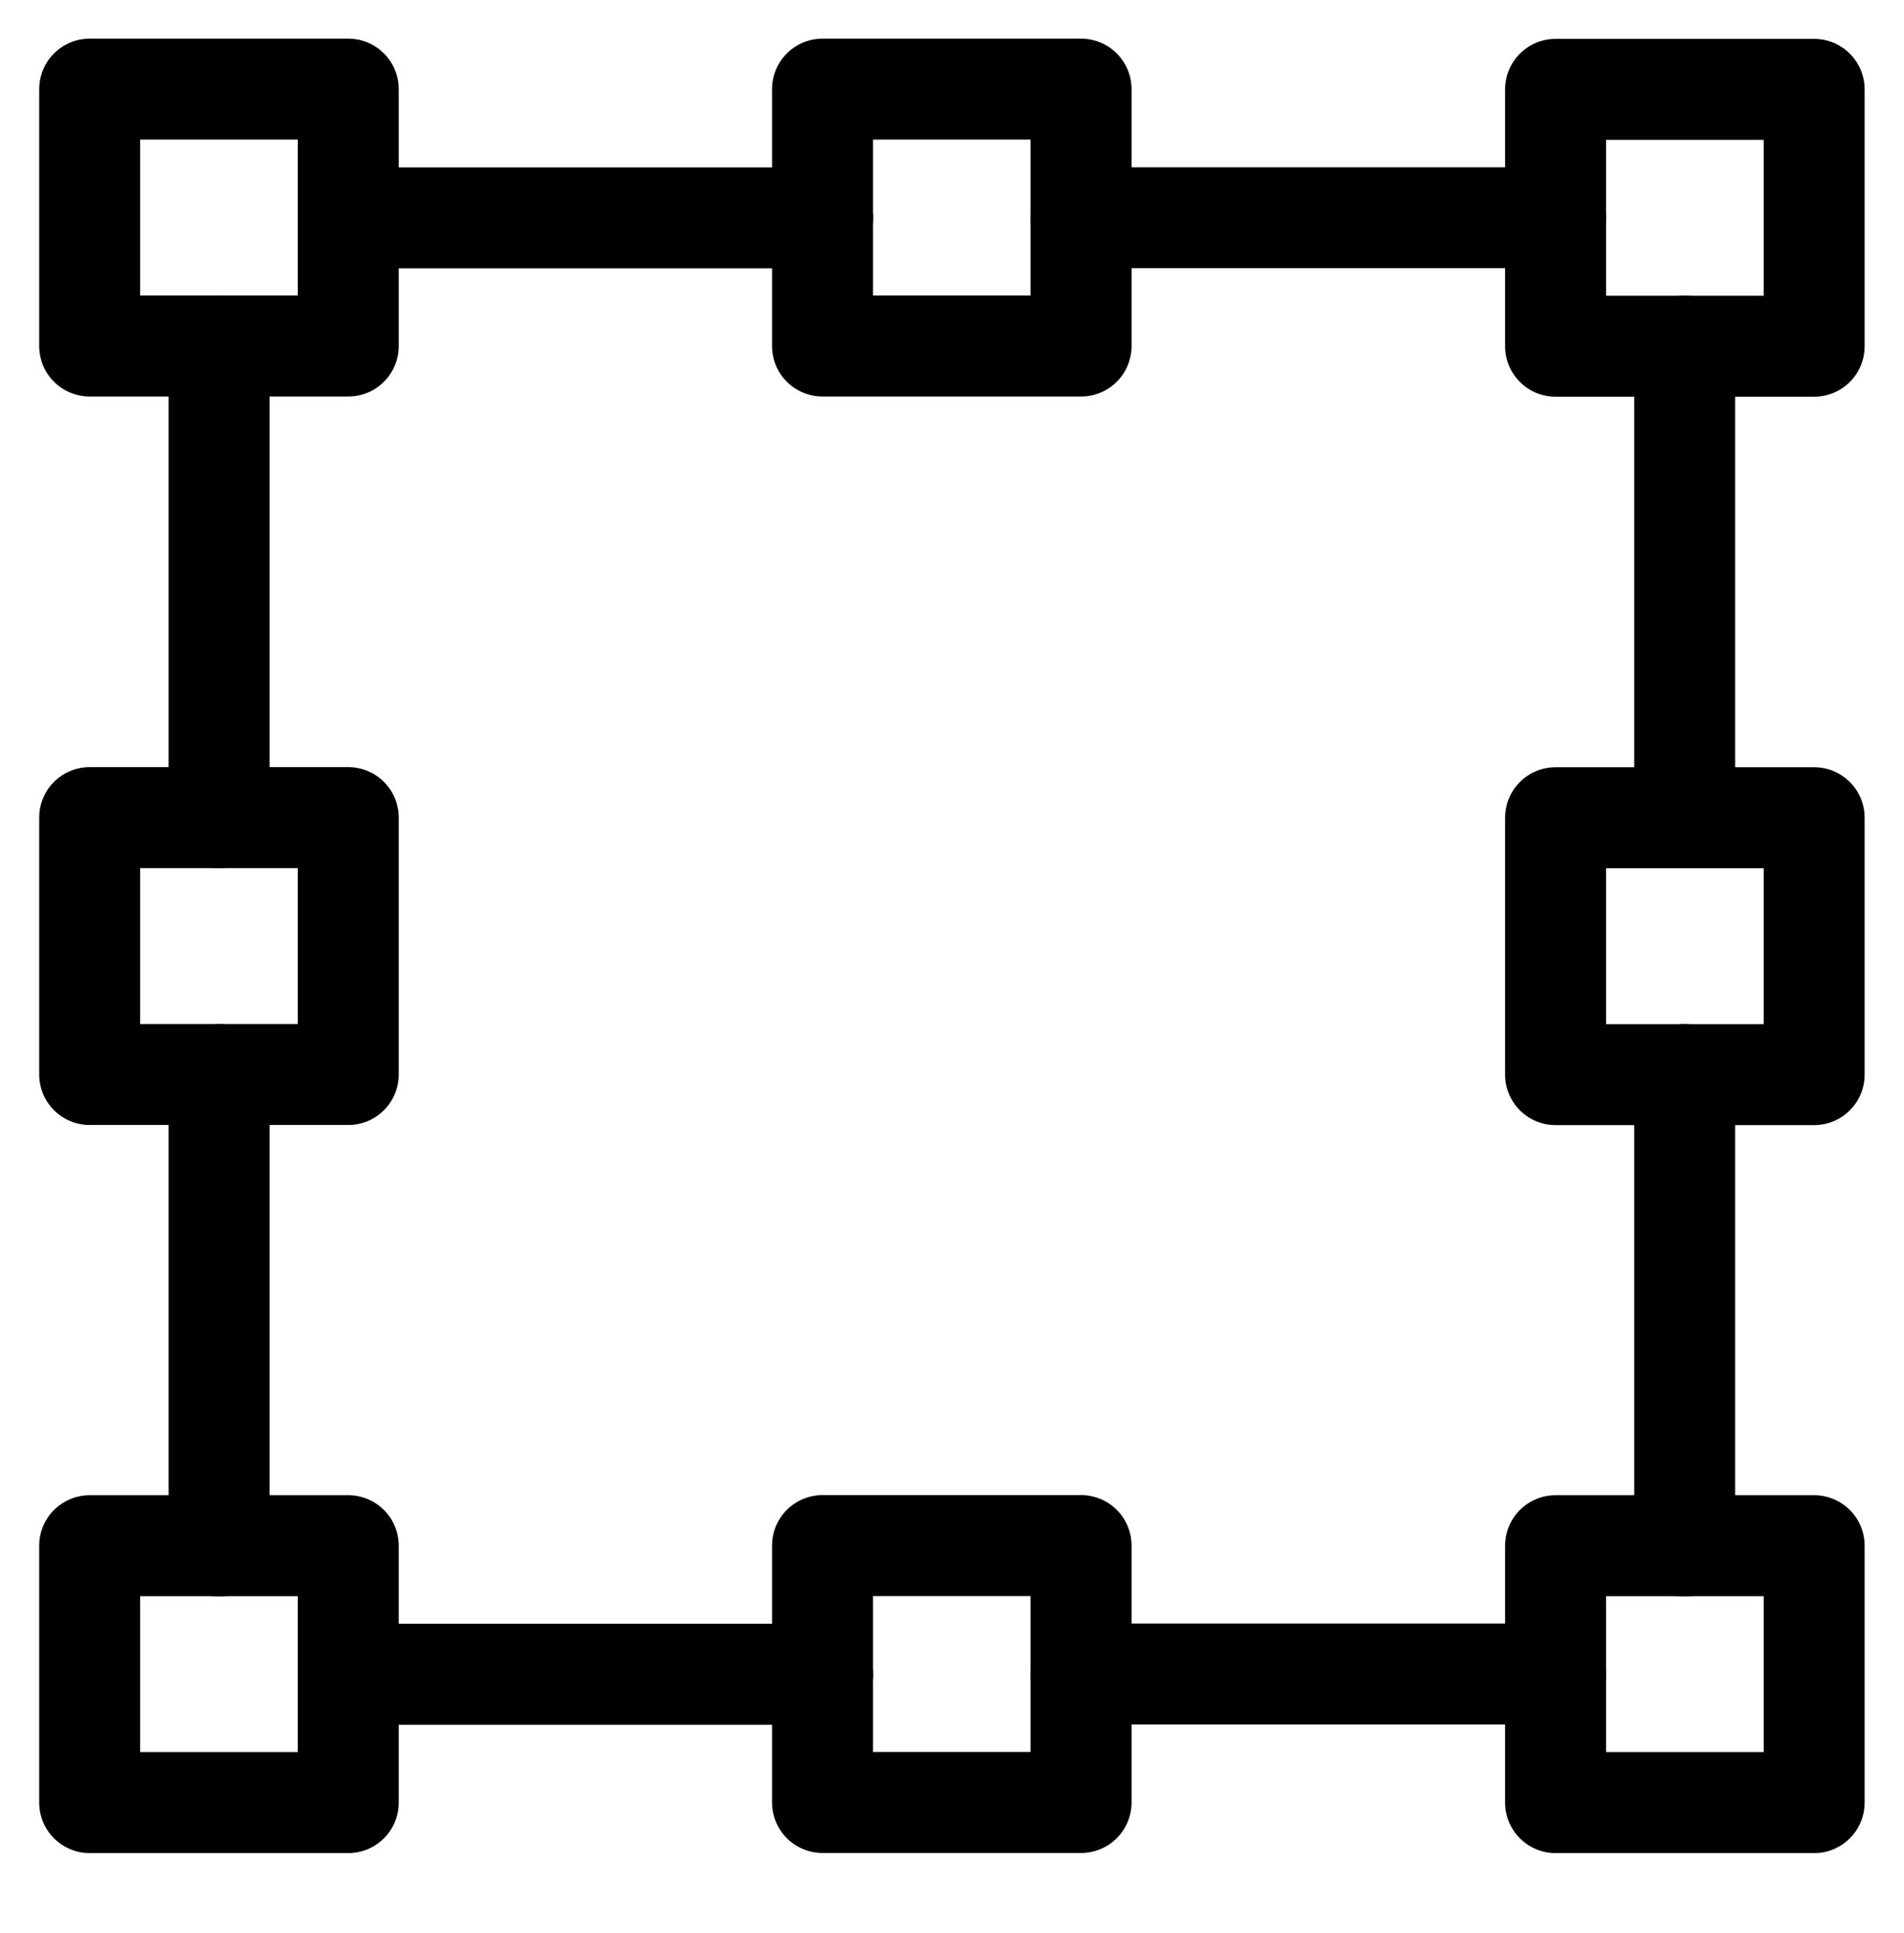 <svg width="66" height="67" viewBox="0 0 66 67" fill="none" xmlns="http://www.w3.org/2000/svg">
<path d="M12.072 3.09H3.109V11.995H12.072V3.09Z" stroke="black" stroke-width="3.5" stroke-miterlimit="1.5" stroke-linecap="round" stroke-linejoin="round"/>
<path d="M12.072 28.34H3.109V37.245H12.072V28.34Z" stroke="black" stroke-width="3.5" stroke-miterlimit="1.5" stroke-linecap="round" stroke-linejoin="round"/>
<path d="M58.398 12V28.342" stroke="black" stroke-width="3.5" stroke-miterlimit="1.5" stroke-linecap="round" stroke-linejoin="round"/>
<path d="M7.594 12V28.342" stroke="black" stroke-width="3.5" stroke-miterlimit="1.5" stroke-linecap="round" stroke-linejoin="round"/>
<path d="M58.398 37.246V53.588" stroke="black" stroke-width="3.5" stroke-miterlimit="1.5" stroke-linecap="round" stroke-linejoin="round"/>
<path d="M7.594 37.246V53.588" stroke="black" stroke-width="3.5" stroke-miterlimit="1.5" stroke-linecap="round" stroke-linejoin="round"/>
<path d="M12.074 58.035H28.517" stroke="black" stroke-width="3.5" stroke-miterlimit="1.5" stroke-linecap="round" stroke-linejoin="round"/>
<path d="M12.074 7.551H28.517" stroke="black" stroke-width="3.5" stroke-miterlimit="1.5" stroke-linecap="round" stroke-linejoin="round"/>
<path d="M37.477 58.027H53.919" stroke="black" stroke-width="3.5" stroke-miterlimit="1.5" stroke-linecap="round" stroke-linejoin="round"/>
<path d="M37.477 7.547H53.919" stroke="black" stroke-width="3.5" stroke-miterlimit="1.5" stroke-linecap="round" stroke-linejoin="round"/>
<path d="M12.072 53.578H3.109V62.483H12.072V53.578Z" stroke="black" stroke-width="3.5" stroke-miterlimit="1.5" stroke-linecap="round" stroke-linejoin="round"/>
<path d="M62.885 3.098H53.922V12.002H62.885V3.098Z" stroke="black" stroke-width="3.5" stroke-miterlimit="1.5" stroke-linecap="round" stroke-linejoin="round"/>
<path d="M37.474 3.09H28.512V11.995H37.474V3.09Z" stroke="black" stroke-width="3.5" stroke-miterlimit="1.5" stroke-linecap="round" stroke-linejoin="round"/>
<path d="M62.885 28.344H53.922V37.249H62.885V28.344Z" stroke="black" stroke-width="3.5" stroke-miterlimit="1.5" stroke-linecap="round" stroke-linejoin="round"/>
<path d="M62.885 53.578H53.922V62.483H62.885V53.578Z" stroke="black" stroke-width="3.5" stroke-miterlimit="1.5" stroke-linecap="round" stroke-linejoin="round"/>
<path d="M37.474 53.574H28.512V62.479H37.474V53.574Z" stroke="black" stroke-width="3.5" stroke-miterlimit="1.5" stroke-linecap="round" stroke-linejoin="round"/>
</svg>
